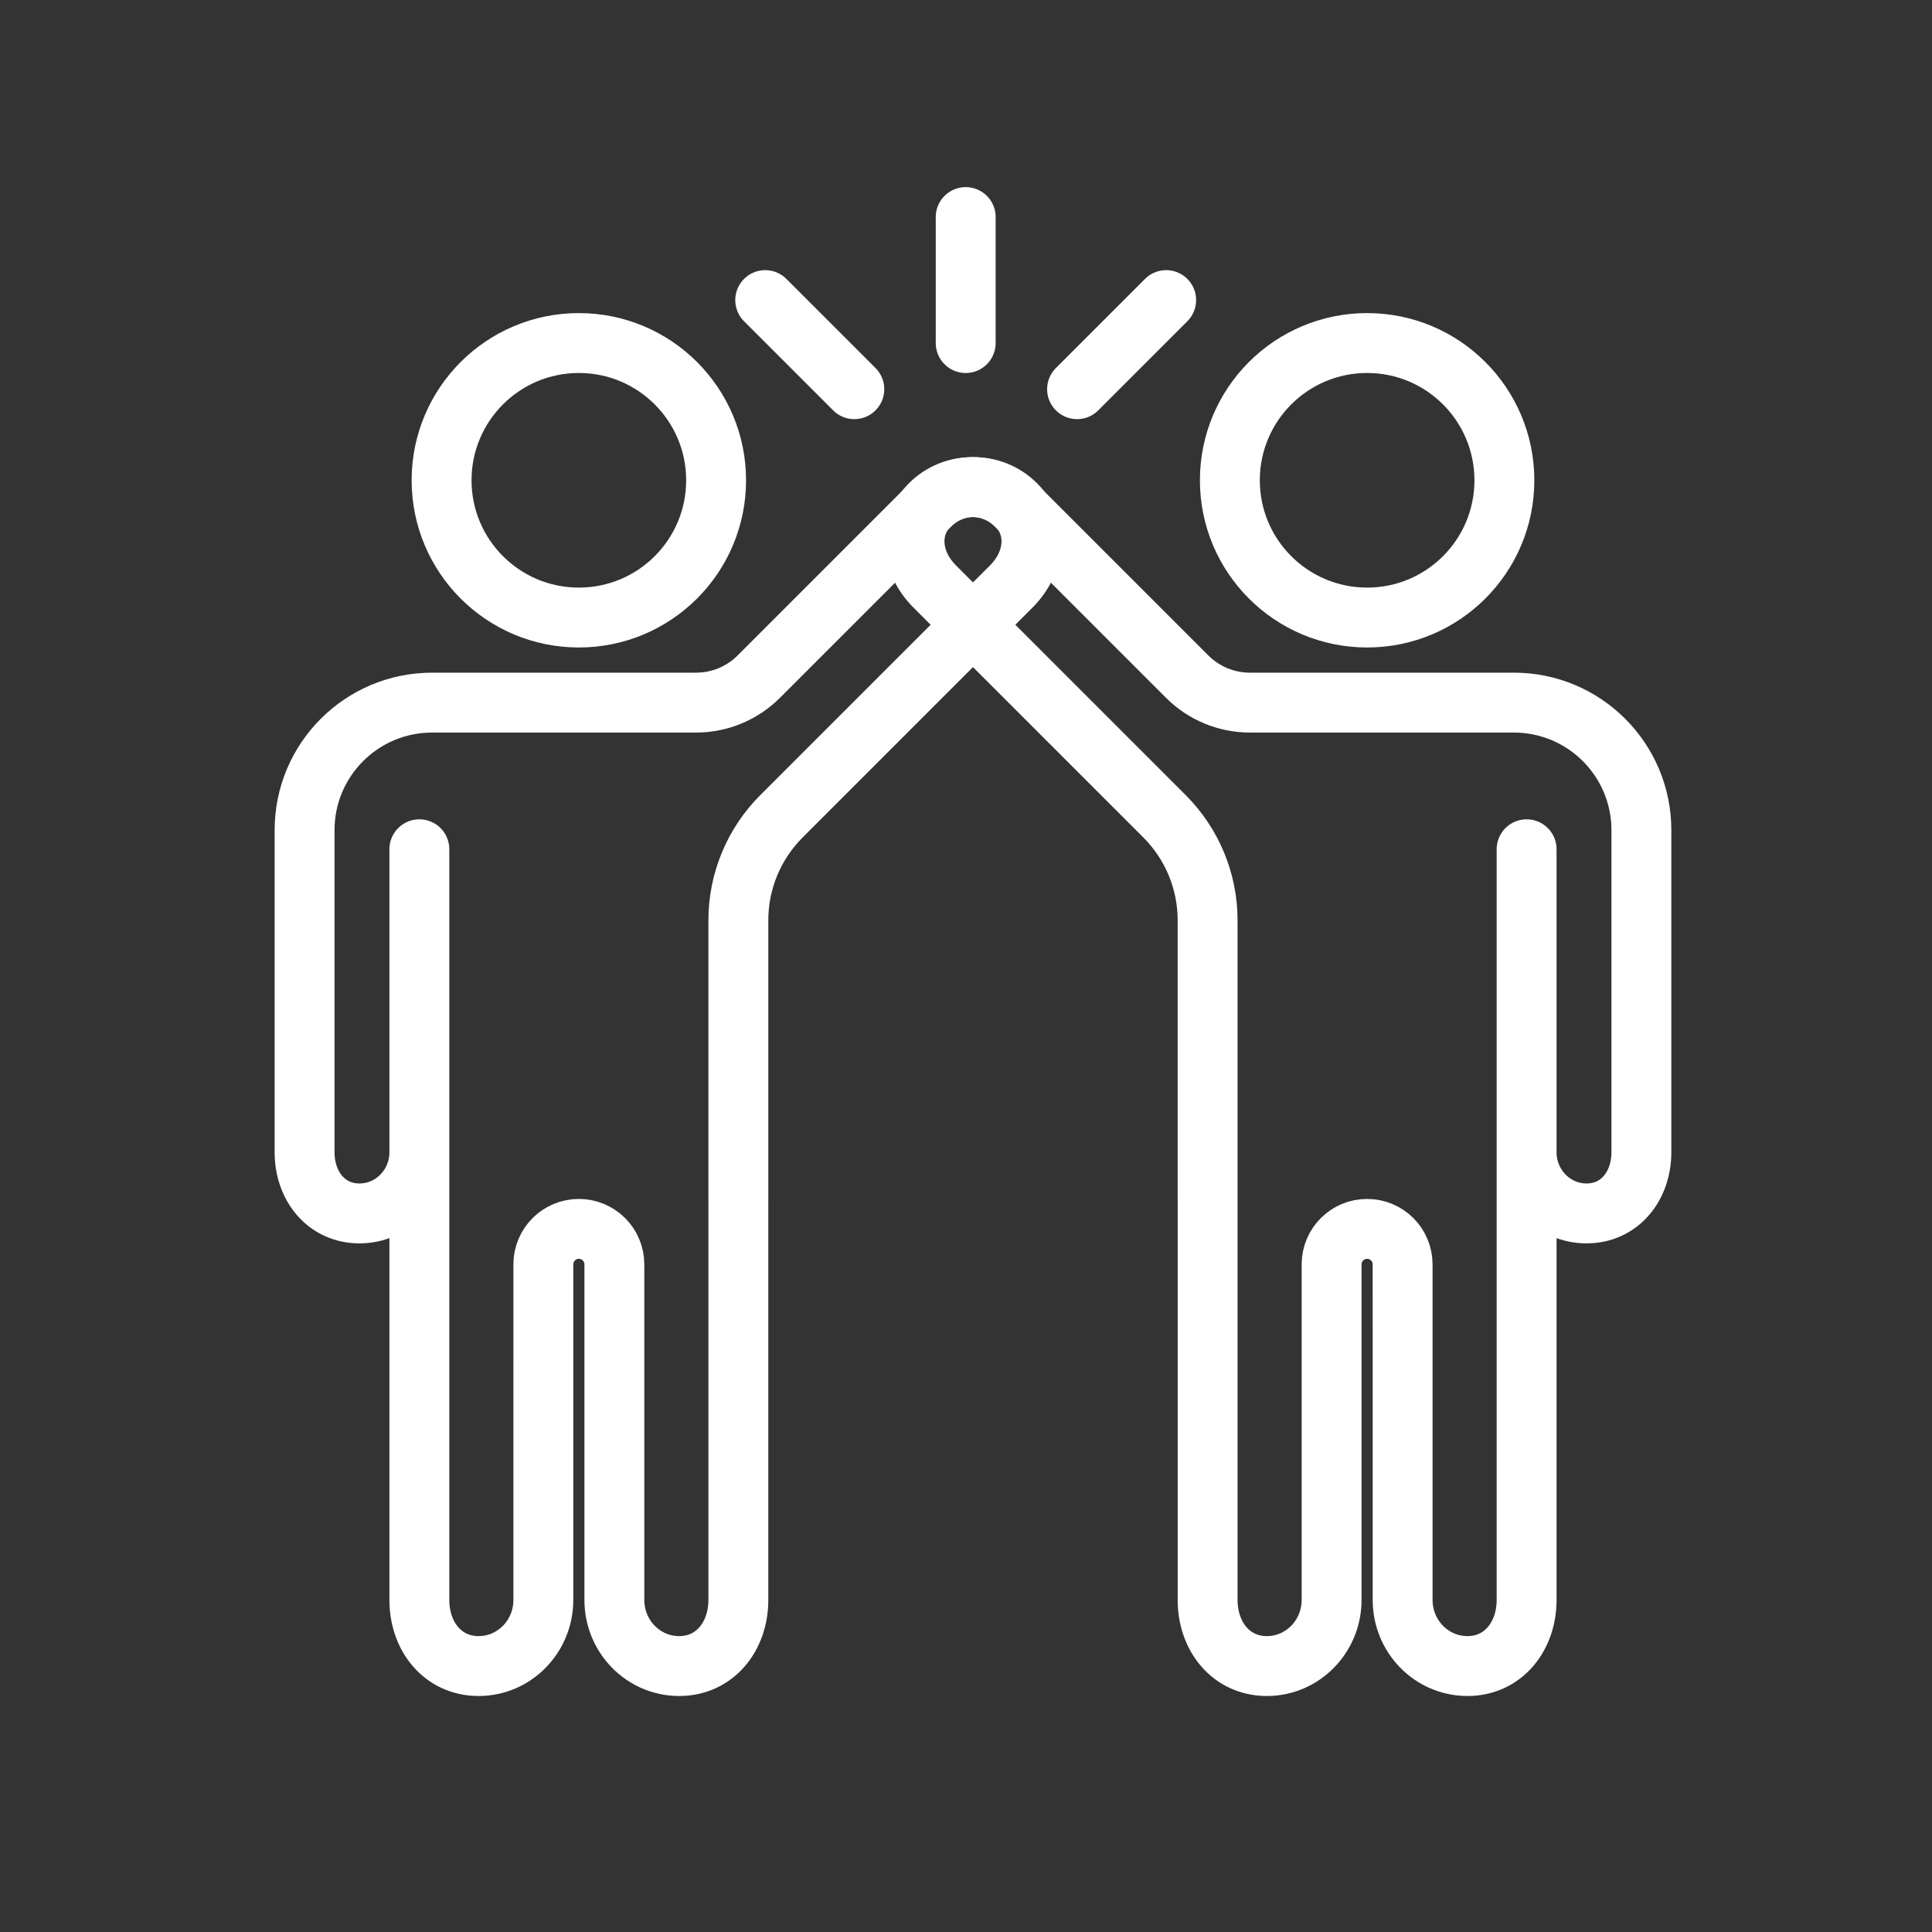 <?xml version="1.0" encoding="UTF-8"?>
<svg id="Layer_1" xmlns="http://www.w3.org/2000/svg" xmlns:xlink="http://www.w3.org/1999/xlink" version="1.1" viewBox="0 0 500 500">
  <rect x="0" y="0" width="500" height="500" fill="#333333" stroke="none"/>
  <!-- Generator: Adobe Illustrator 29.2.1, SVG Export Plug-In . SVG Version: 2.1.0 Build 116)  -->
  <defs>
    <style>
      .st0 {
        fill: none;
        stroke: #fff;
        stroke-linecap: round;
        stroke-linejoin: round;
        stroke-width: 15.5px;
      }

      .st1 {
        fill: #231f20;
        fill-opacity: 0;
      }
    </style>
  </defs>
  <rect class="st1" width="500" height="500"/>
  <g id="Layer_11" data-name="Layer_1">
    <path class="st0" d="M353.813,159.818c-19.621,0-35.525-15.897-35.525-35.52s15.903-35.52,35.525-35.52,35.52,15.908,35.52,35.52c0,19.623-15.904,35.52-35.52,35.52Z"/>
    <path class="st0" d="M395.087,239.994v58.201c0,8.746,6.947,15.838,15.517,15.838s14.187-7.092,14.187-15.838v-83.353c0-18.228-14.777-33.005-33.006-33.005h-68.312c-6.087,0-11.925-2.418-16.229-6.723l-6.985-6.985-37.365-37.365c-6.184-6.184-16.111-6.287-22.171-.227-6.058,6.057-5.017,15.046,1.167,21.231l10.533,10.533,14.149,14.149,12.537,12.537,22.253,22.253c7.151,7.151,11.167,16.811,11.167,26.923v71.729c0,.007.001.014.001.019v104.155c0,9.448,6.071,17.109,15.326,17.109s16.762-7.661,16.762-17.109v-86.841c.001-5.076,4.115-9.19,9.19-9.19h0c5.075,0,9.19,4.115,9.19,9.19l.002,23.968v62.872c0,9.448,7.504,17.109,16.762,17.109s15.326-7.661,15.326-17.109v-104.155c0-.005.001-.012.001-.019v-90.103"/>
    <path class="st0" d="M149.803,159.818c19.621,0,35.525-15.897,35.525-35.52s-15.903-35.52-35.525-35.52-35.52,15.908-35.52,35.52c0,19.623,15.903,35.52,35.52,35.52Z"/>
    <path class="st0" d="M108.529,239.994v58.201c0,8.746-6.947,15.838-15.517,15.838s-14.187-7.092-14.187-15.838v-83.353c0-18.228,14.777-33.005,33.006-33.005h68.312c6.087,0,11.925-2.418,16.229-6.723l6.985-6.985,37.365-37.365c6.184-6.184,16.111-6.287,22.171-.227,6.058,6.057,5.017,15.046-1.167,21.231l-10.533,10.533-14.149,14.149-12.537,12.537-22.253,22.253c-7.151,7.151-11.167,16.811-11.167,26.923v71.729c0,.007-.001.014-.001.019v104.155c0,9.448-6.071,17.109-15.326,17.109s-16.762-7.661-16.762-17.109v-86.841c-.002-5.076-4.116-9.19-9.191-9.19h-.001c-5.075,0-9.19,4.115-9.19,9.19v23.969s-.001,21.88-.001,21.88v40.992c0,9.448-7.504,17.109-16.762,17.109s-15.326-7.661-15.326-17.109v-104.155c0-.005,0-.012,0-.019v-90.103"/>
    <line class="st0" x1="249.921" y1="56.174" x2="249.921" y2="88.784"/>
    <line class="st0" x1="198.039" y1="77.664" x2="221.098" y2="100.723"/>
    <line class="st0" x1="301.804" y1="77.664" x2="278.745" y2="100.723"/>
  </g>
</svg>